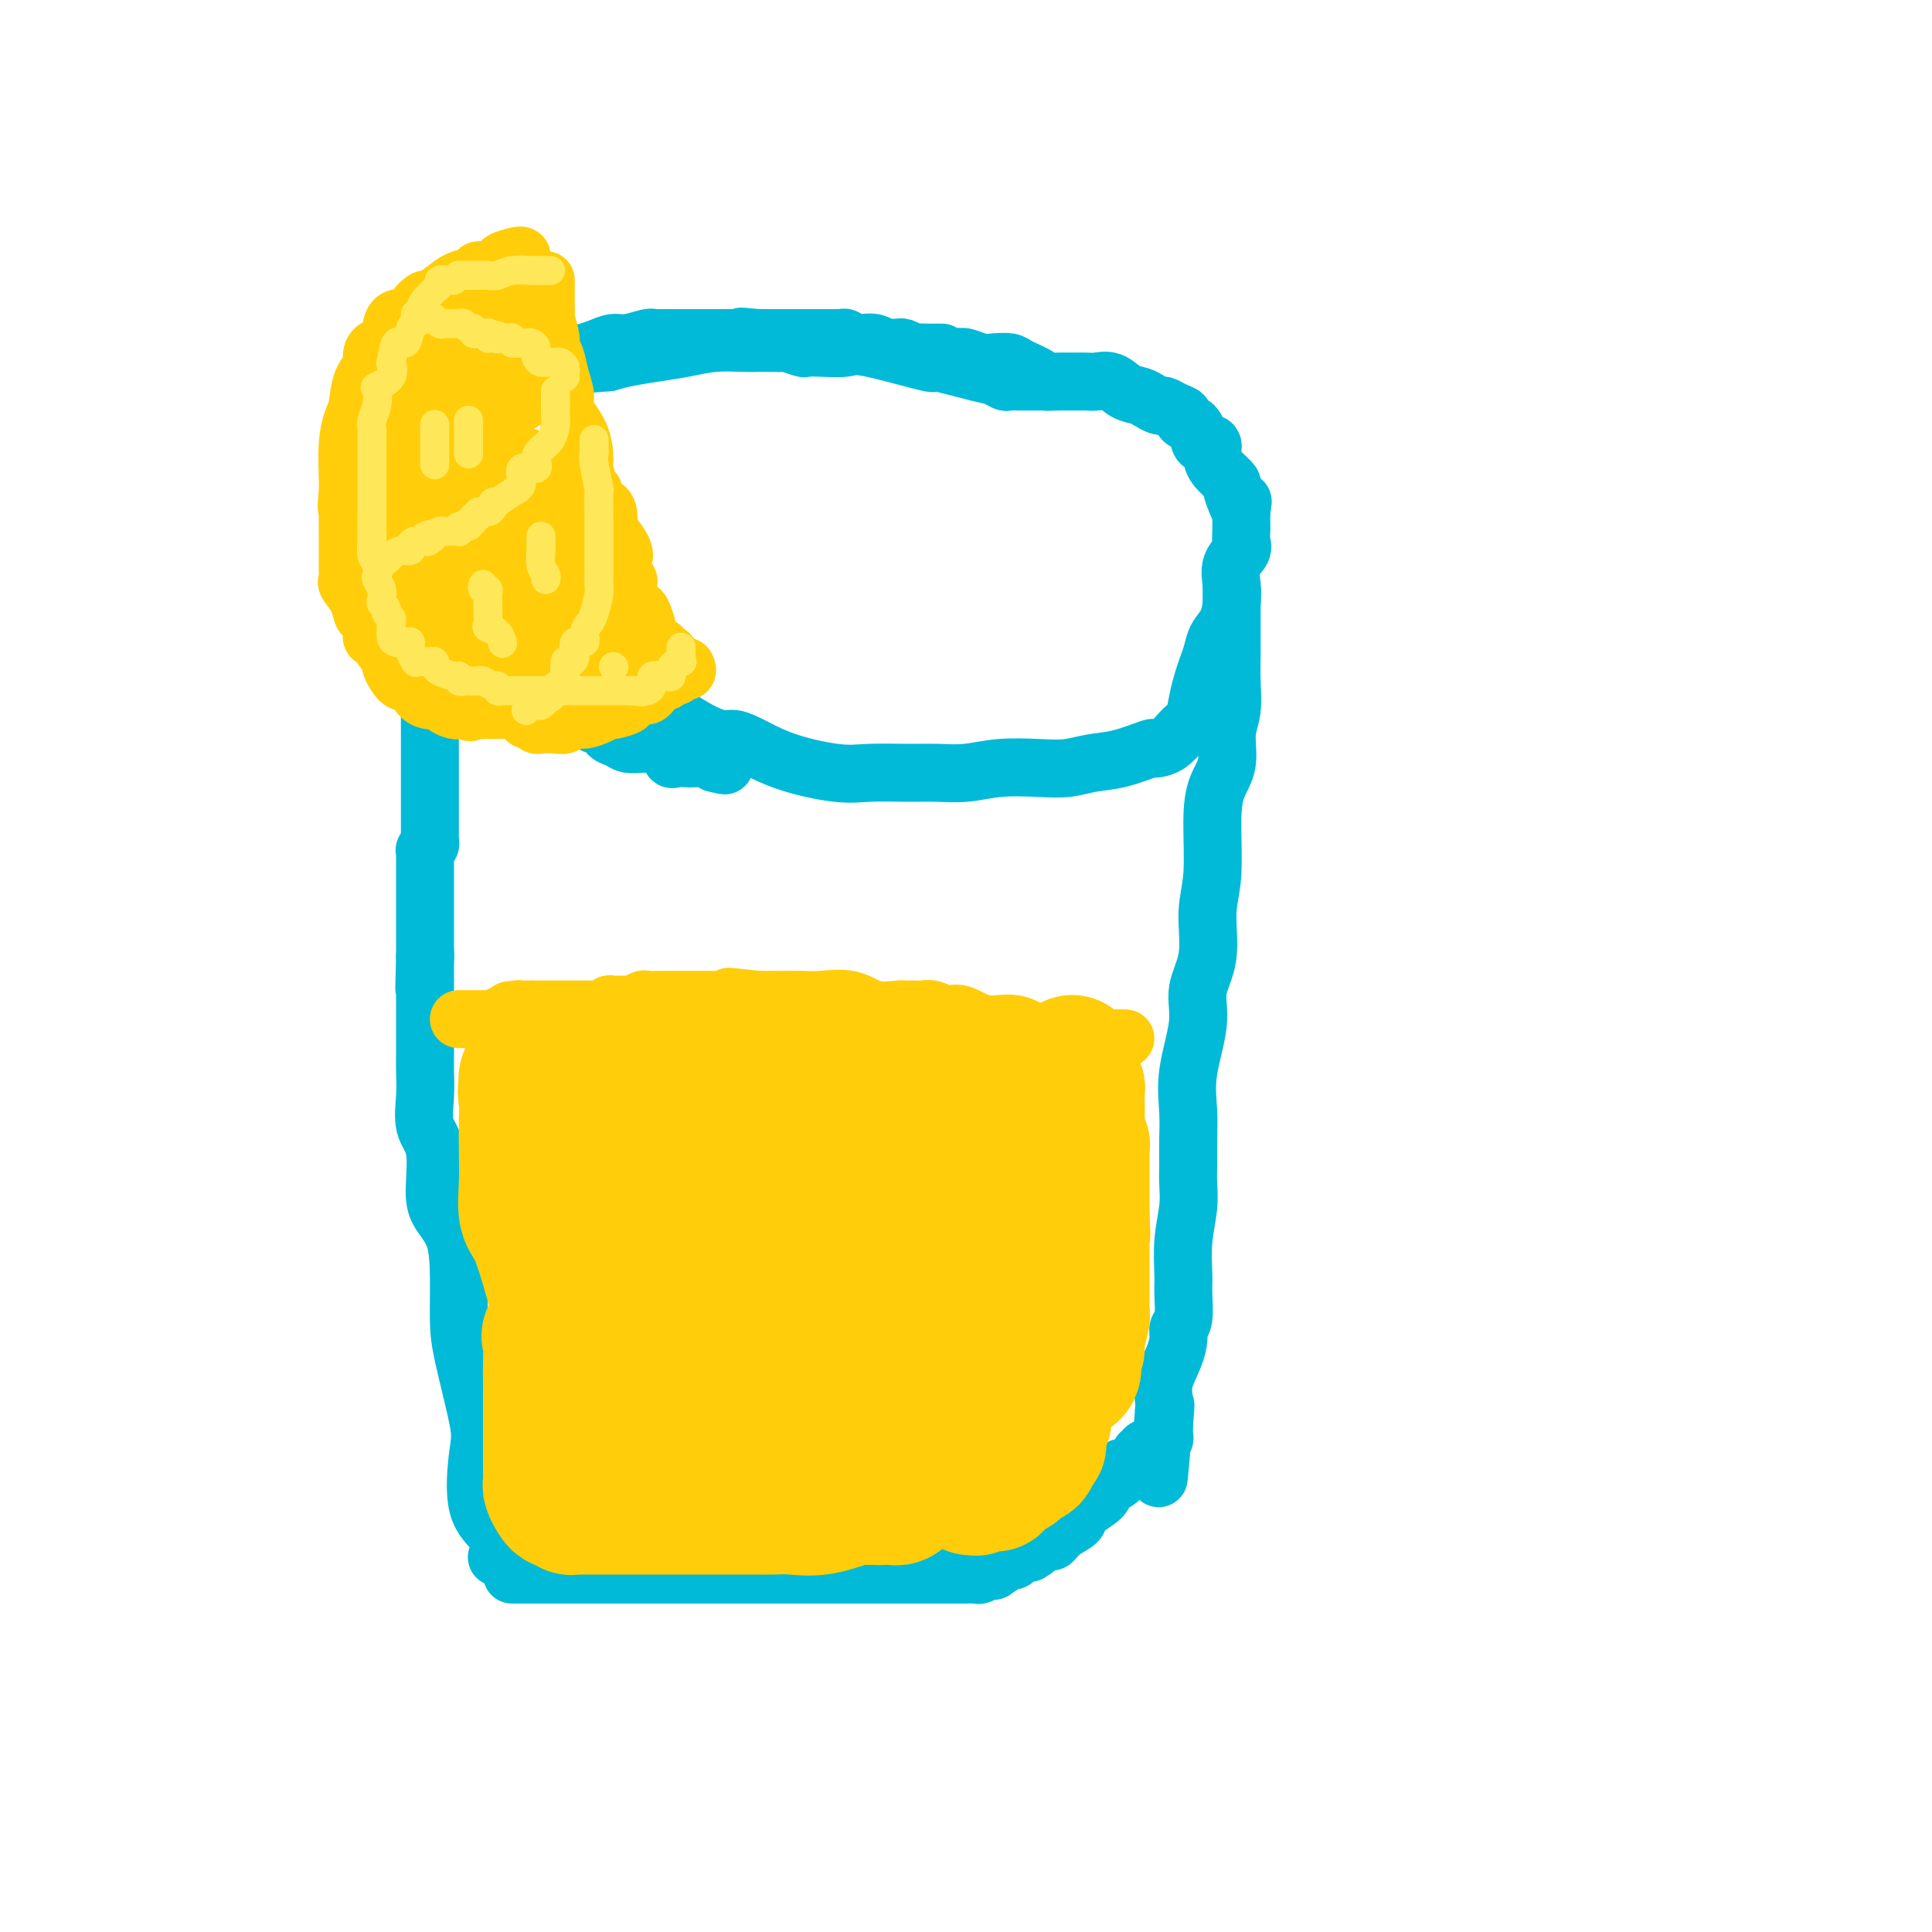 <svg viewBox='0 0 400 400' version='1.1' xmlns='http://www.w3.org/2000/svg' xmlns:xlink='http://www.w3.org/1999/xlink'><g fill='none' stroke='#00BAD8' stroke-width='12' stroke-linecap='round' stroke-linejoin='round'><path d='M215,79c-0.341,0.000 -0.682,0.000 -1,0c-0.318,-0.000 -0.614,-0.000 -1,0c-0.386,0.000 -0.862,0.001 -1,0c-0.138,-0.001 0.062,-0.004 0,0c-0.062,0.004 -0.388,0.014 -1,0c-0.612,-0.014 -1.512,-0.050 -2,0c-0.488,0.050 -0.565,0.188 -1,0c-0.435,-0.188 -1.230,-0.703 -2,-1c-0.770,-0.297 -1.516,-0.377 -4,-1c-2.484,-0.623 -6.706,-1.789 -8,-2c-1.294,-0.211 0.340,0.532 -2,0c-2.340,-0.532 -8.652,-2.338 -12,-3c-3.348,-0.662 -3.731,-0.181 -5,0c-1.269,0.181 -3.425,0.063 -5,0c-1.575,-0.063 -2.571,-0.069 -3,0c-0.429,0.069 -0.293,0.215 -1,0c-0.707,-0.215 -2.259,-0.789 -3,-1c-0.741,-0.211 -0.672,-0.057 -1,0c-0.328,0.057 -1.055,0.018 -2,0c-0.945,-0.018 -2.109,-0.016 -3,0c-0.891,0.016 -1.508,0.046 -3,0c-1.492,-0.046 -3.858,-0.167 -6,0c-2.142,0.167 -4.059,0.622 -6,1c-1.941,0.378 -3.907,0.679 -6,1c-2.093,0.321 -4.312,0.663 -6,1c-1.688,0.337 -2.844,0.668 -4,1'/><path d='M126,75c-6.613,0.614 -4.645,0.148 -4,0c0.645,-0.148 -0.034,0.021 -1,0c-0.966,-0.021 -2.220,-0.233 -3,0c-0.780,0.233 -1.085,0.910 -1,1c0.085,0.090 0.561,-0.408 0,0c-0.561,0.408 -2.161,1.723 -3,2c-0.839,0.277 -0.919,-0.483 -2,0c-1.081,0.483 -3.163,2.209 -4,3c-0.837,0.791 -0.427,0.647 -1,1c-0.573,0.353 -2.127,1.202 -3,2c-0.873,0.798 -1.063,1.544 -1,2c0.063,0.456 0.381,0.622 0,1c-0.381,0.378 -1.460,0.969 -2,2c-0.540,1.031 -0.541,2.503 -1,4c-0.459,1.497 -1.377,3.019 -2,4c-0.623,0.981 -0.952,1.420 -1,2c-0.048,0.580 0.186,1.299 0,2c-0.186,0.701 -0.793,1.384 -1,2c-0.207,0.616 -0.014,1.166 0,2c0.014,0.834 -0.149,1.952 0,3c0.149,1.048 0.611,2.026 1,3c0.389,0.974 0.706,1.942 1,3c0.294,1.058 0.564,2.204 1,3c0.436,0.796 1.038,1.241 2,2c0.962,0.759 2.283,1.831 4,3c1.717,1.169 3.831,2.434 5,3c1.169,0.566 1.393,0.433 3,2c1.607,1.567 4.596,4.832 7,7c2.404,2.168 4.224,3.237 7,5c2.776,1.763 6.507,4.218 9,6c2.493,1.782 3.746,2.891 5,4'/><path d='M141,149c8.306,5.353 9.070,3.736 11,4c1.930,0.264 5.025,2.410 9,4c3.975,1.590 8.830,2.623 12,3c3.170,0.377 4.655,0.097 7,0c2.345,-0.097 5.550,-0.012 8,0c2.450,0.012 4.146,-0.048 6,0c1.854,0.048 3.866,0.206 6,0c2.134,-0.206 4.388,-0.775 7,-1c2.612,-0.225 5.580,-0.106 8,0c2.420,0.106 4.292,0.201 6,0c1.708,-0.201 3.251,-0.696 5,-1c1.749,-0.304 3.704,-0.417 6,-1c2.296,-0.583 4.934,-1.635 6,-2c1.066,-0.365 0.562,-0.043 1,0c0.438,0.043 1.819,-0.194 3,-1c1.181,-0.806 2.162,-2.183 3,-3c0.838,-0.817 1.534,-1.075 2,-2c0.466,-0.925 0.701,-2.516 1,-4c0.299,-1.484 0.661,-2.861 1,-4c0.339,-1.139 0.655,-2.040 1,-3c0.345,-0.960 0.720,-1.978 1,-3c0.280,-1.022 0.465,-2.048 1,-3c0.535,-0.952 1.419,-1.830 2,-3c0.581,-1.170 0.860,-2.631 1,-4c0.140,-1.369 0.143,-2.646 0,-4c-0.143,-1.354 -0.431,-2.785 0,-4c0.431,-1.215 1.579,-2.212 2,-3c0.421,-0.788 0.113,-1.366 0,-2c-0.113,-0.634 -0.030,-1.325 0,-2c0.030,-0.675 0.009,-1.336 0,-2c-0.009,-0.664 -0.004,-1.332 0,-2'/><path d='M257,106c0.507,-3.770 0.274,-1.695 0,-1c-0.274,0.695 -0.589,0.010 -1,-1c-0.411,-1.010 -0.917,-2.345 -1,-3c-0.083,-0.655 0.258,-0.629 0,-1c-0.258,-0.371 -1.116,-1.138 -2,-2c-0.884,-0.862 -1.794,-1.817 -2,-3c-0.206,-1.183 0.291,-2.593 0,-3c-0.291,-0.407 -1.369,0.189 -2,0c-0.631,-0.189 -0.816,-1.164 -1,-2c-0.184,-0.836 -0.368,-1.535 -1,-2c-0.632,-0.465 -1.713,-0.698 -2,-1c-0.287,-0.302 0.218,-0.672 0,-1c-0.218,-0.328 -1.160,-0.613 -2,-1c-0.840,-0.387 -1.579,-0.876 -2,-1c-0.421,-0.124 -0.524,0.117 -1,0c-0.476,-0.117 -1.325,-0.592 -2,-1c-0.675,-0.408 -1.177,-0.750 -2,-1c-0.823,-0.250 -1.967,-0.407 -3,-1c-1.033,-0.593 -1.956,-1.623 -3,-2c-1.044,-0.377 -2.210,-0.100 -3,0c-0.790,0.100 -1.203,0.025 -2,0c-0.797,-0.025 -1.979,0.001 -3,0c-1.021,-0.001 -1.883,-0.028 -3,0c-1.117,0.028 -2.490,0.112 -3,0c-0.510,-0.112 -0.156,-0.421 -1,-1c-0.844,-0.579 -2.887,-1.427 -4,-2c-1.113,-0.573 -1.295,-0.872 -2,-1c-0.705,-0.128 -1.931,-0.086 -3,0c-1.069,0.086 -1.980,0.215 -3,0c-1.020,-0.215 -2.149,-0.776 -3,-1c-0.851,-0.224 -1.426,-0.112 -2,0'/><path d='M198,74c-5.517,-1.000 -3.308,-0.999 -3,-1c0.308,-0.001 -1.283,-0.004 -2,0c-0.717,0.004 -0.560,0.015 -1,0c-0.440,-0.015 -1.479,-0.057 -2,0c-0.521,0.057 -0.526,0.211 -1,0c-0.474,-0.211 -1.418,-0.788 -2,-1c-0.582,-0.212 -0.802,-0.061 -1,0c-0.198,0.061 -0.372,0.030 -1,0c-0.628,-0.030 -1.708,-0.061 -2,0c-0.292,0.061 0.203,0.212 0,0c-0.203,-0.212 -1.106,-0.788 -2,-1c-0.894,-0.212 -1.780,-0.061 -2,0c-0.220,0.061 0.225,0.030 0,0c-0.225,-0.030 -1.122,-0.061 -2,0c-0.878,0.061 -1.737,0.212 -2,0c-0.263,-0.212 0.071,-0.789 0,-1c-0.071,-0.211 -0.547,-0.057 -1,0c-0.453,0.057 -0.882,0.015 -1,0c-0.118,-0.015 0.074,-0.004 0,0c-0.074,0.004 -0.414,0.001 -1,0c-0.586,-0.001 -1.417,-0.000 -2,0c-0.583,0.000 -0.919,0.000 -2,0c-1.081,-0.000 -2.906,-0.000 -4,0c-1.094,0.000 -1.458,0.000 -2,0c-0.542,-0.000 -1.261,-0.000 -2,0c-0.739,0.000 -1.497,0.000 -2,0c-0.503,-0.000 -0.752,-0.000 -1,0'/><path d='M157,70c-6.474,-0.619 -2.158,-0.166 -1,0c1.158,0.166 -0.842,0.044 -2,0c-1.158,-0.044 -1.474,-0.012 -2,0c-0.526,0.012 -1.262,0.003 -2,0c-0.738,-0.003 -1.476,-0.001 -2,0c-0.524,0.001 -0.832,0.000 -1,0c-0.168,-0.000 -0.197,-0.000 -1,0c-0.803,0.000 -2.381,0.000 -3,0c-0.619,-0.000 -0.279,0.000 -1,0c-0.721,-0.000 -2.502,-0.000 -3,0c-0.498,0.000 0.287,0.000 0,0c-0.287,-0.000 -1.647,-0.001 -2,0c-0.353,0.001 0.299,0.004 0,0c-0.299,-0.004 -1.550,-0.016 -2,0c-0.450,0.016 -0.101,0.060 0,0c0.101,-0.060 -0.048,-0.222 -1,0c-0.952,0.222 -2.709,0.829 -4,1c-1.291,0.171 -2.118,-0.094 -3,0c-0.882,0.094 -1.819,0.547 -3,1c-1.181,0.453 -2.607,0.905 -3,1c-0.393,0.095 0.246,-0.167 0,0c-0.246,0.167 -1.376,0.762 -2,1c-0.624,0.238 -0.743,0.117 -1,0c-0.257,-0.117 -0.653,-0.231 -1,0c-0.347,0.231 -0.644,0.805 -1,1c-0.356,0.195 -0.770,0.009 -1,0c-0.230,-0.009 -0.274,0.158 -1,1c-0.726,0.842 -2.133,2.360 -3,3c-0.867,0.640 -1.195,0.403 -2,1c-0.805,0.597 -2.087,2.028 -3,3c-0.913,0.972 -1.456,1.486 -2,2'/><path d='M104,85c-2.107,1.483 -1.873,0.189 -2,0c-0.127,-0.189 -0.615,0.725 -1,1c-0.385,0.275 -0.668,-0.090 -1,0c-0.332,0.090 -0.715,0.636 -1,1c-0.285,0.364 -0.473,0.545 -1,1c-0.527,0.455 -1.392,1.185 -2,2c-0.608,0.815 -0.958,1.714 -1,2c-0.042,0.286 0.223,-0.042 0,0c-0.223,0.042 -0.933,0.453 -2,1c-1.067,0.547 -2.492,1.228 -3,2c-0.508,0.772 -0.098,1.634 0,2c0.098,0.366 -0.117,0.236 -1,1c-0.883,0.764 -2.433,2.420 -3,3c-0.567,0.580 -0.152,0.083 0,0c0.152,-0.083 0.041,0.249 0,1c-0.041,0.751 -0.011,1.920 0,3c0.011,1.080 0.003,2.071 0,3c-0.003,0.929 -0.001,1.796 0,2c0.001,0.204 0.000,-0.254 0,0c-0.000,0.254 -0.001,1.219 0,2c0.001,0.781 0.003,1.379 0,2c-0.003,0.621 -0.013,1.264 0,2c0.013,0.736 0.048,1.564 0,2c-0.048,0.436 -0.180,0.479 0,1c0.180,0.521 0.671,1.519 1,2c0.329,0.481 0.495,0.443 1,1c0.505,0.557 1.348,1.707 2,2c0.652,0.293 1.113,-0.272 1,0c-0.113,0.272 -0.800,1.381 0,2c0.800,0.619 3.086,0.748 4,1c0.914,0.252 0.457,0.626 0,1'/><path d='M95,128c2.203,1.769 3.209,1.690 4,2c0.791,0.310 1.365,1.008 2,2c0.635,0.992 1.332,2.280 2,3c0.668,0.720 1.309,0.874 2,1c0.691,0.126 1.433,0.224 2,1c0.567,0.776 0.959,2.231 1,3c0.041,0.769 -0.271,0.851 0,1c0.271,0.149 1.123,0.365 2,1c0.877,0.635 1.778,1.689 2,2c0.222,0.311 -0.236,-0.120 0,0c0.236,0.120 1.165,0.791 2,1c0.835,0.209 1.575,-0.046 2,0c0.425,0.046 0.533,0.391 1,1c0.467,0.609 1.291,1.482 2,2c0.709,0.518 1.302,0.682 2,1c0.698,0.318 1.500,0.792 2,1c0.500,0.208 0.699,0.151 1,0c0.301,-0.151 0.703,-0.394 1,0c0.297,0.394 0.488,1.426 1,2c0.512,0.574 1.344,0.689 2,1c0.656,0.311 1.136,0.817 2,1c0.864,0.183 2.112,0.042 3,0c0.888,-0.042 1.417,0.013 2,0c0.583,-0.013 1.220,-0.095 2,0c0.780,0.095 1.702,0.365 2,1c0.298,0.635 -0.029,1.633 0,2c0.029,0.367 0.414,0.101 1,0c0.586,-0.101 1.374,-0.037 2,0c0.626,0.037 1.092,0.049 2,0c0.908,-0.049 2.260,-0.157 3,0c0.740,0.157 0.870,0.578 1,1'/><path d='M148,158c3.571,0.929 1.500,0.250 1,0c-0.500,-0.250 0.571,-0.071 1,0c0.429,0.071 0.214,0.036 0,0'/><path d='M90,118c0.000,0.214 0.000,0.428 0,1c-0.000,0.572 -0.000,1.503 0,2c0.000,0.497 0.001,0.562 0,1c-0.001,0.438 -0.004,1.251 0,2c0.004,0.749 0.015,1.436 0,3c-0.015,1.564 -0.057,4.007 0,5c0.057,0.993 0.211,0.538 0,1c-0.211,0.462 -0.789,1.841 -1,3c-0.211,1.159 -0.057,2.098 0,3c0.057,0.902 0.015,1.765 0,3c-0.015,1.235 -0.004,2.840 0,4c0.004,1.160 0.001,1.875 0,3c-0.001,1.125 -0.000,2.660 0,4c0.000,1.340 0.000,2.484 0,4c-0.000,1.516 -0.000,3.404 0,5c0.000,1.596 0.001,2.900 0,5c-0.001,2.100 -0.004,4.998 0,6c0.004,1.002 0.015,0.110 0,0c-0.015,-0.110 -0.057,0.563 0,1c0.057,0.437 0.211,0.639 0,1c-0.211,0.361 -0.789,0.883 -1,1c-0.211,0.117 -0.057,-0.170 0,0c0.057,0.170 0.015,0.796 0,1c-0.015,0.204 -0.004,-0.016 0,1c0.004,1.016 0.001,3.267 0,5c-0.001,1.733 -0.000,2.949 0,4c0.000,1.051 0.000,1.936 0,3c-0.000,1.064 -0.000,2.306 0,3c0.000,0.694 0.000,0.841 0,1c-0.000,0.159 -0.000,0.331 0,1c0.000,0.669 0.000,1.834 0,3'/><path d='M88,198c-0.309,12.572 -0.083,4.001 0,1c0.083,-3.001 0.022,-0.434 0,1c-0.022,1.434 -0.006,1.735 0,2c0.006,0.265 0.002,0.495 0,1c-0.002,0.505 -0.000,1.284 0,2c0.000,0.716 0.000,1.369 0,2c-0.000,0.631 0.000,1.242 0,2c-0.000,0.758 -0.000,1.665 0,2c0.000,0.335 0.001,0.100 0,1c-0.001,0.900 -0.002,2.936 0,4c0.002,1.064 0.008,1.155 0,2c-0.008,0.845 -0.031,2.445 0,4c0.031,1.555 0.114,3.066 0,5c-0.114,1.934 -0.427,4.293 0,6c0.427,1.707 1.593,2.763 2,5c0.407,2.237 0.056,5.654 0,8c-0.056,2.346 0.182,3.620 1,5c0.818,1.380 2.216,2.866 3,5c0.784,2.134 0.953,4.917 1,8c0.047,3.083 -0.030,6.467 0,9c0.030,2.533 0.167,4.217 1,8c0.833,3.783 2.363,9.666 3,13c0.637,3.334 0.381,4.120 0,7c-0.381,2.880 -0.886,7.854 0,11c0.886,3.146 3.161,4.462 4,6c0.839,1.538 0.240,3.296 0,4c-0.240,0.704 -0.120,0.352 0,0'/><path d='M255,122c-0.000,1.887 -0.000,3.773 0,5c0.000,1.227 0.001,1.794 0,3c-0.001,1.206 -0.005,3.051 0,4c0.005,0.949 0.017,1.001 0,2c-0.017,0.999 -0.064,2.944 0,5c0.064,2.056 0.237,4.224 0,6c-0.237,1.776 -0.885,3.159 -1,5c-0.115,1.841 0.305,4.141 0,6c-0.305,1.859 -1.333,3.279 -2,5c-0.667,1.721 -0.971,3.743 -1,7c-0.029,3.257 0.219,7.749 0,11c-0.219,3.251 -0.903,5.263 -1,8c-0.097,2.737 0.395,6.201 0,9c-0.395,2.799 -1.675,4.933 -2,7c-0.325,2.067 0.305,4.069 0,7c-0.305,2.931 -1.546,6.793 -2,10c-0.454,3.207 -0.121,5.759 0,8c0.121,2.241 0.029,4.172 0,6c-0.029,1.828 0.007,3.553 0,5c-0.007,1.447 -0.055,2.615 0,4c0.055,1.385 0.212,2.987 0,5c-0.212,2.013 -0.793,4.437 -1,7c-0.207,2.563 -0.041,5.266 0,7c0.041,1.734 -0.043,2.500 0,4c0.043,1.500 0.214,3.734 0,5c-0.214,1.266 -0.814,1.564 -1,2c-0.186,0.436 0.041,1.009 0,2c-0.041,0.991 -0.351,2.400 -1,4c-0.649,1.600 -1.636,3.392 -2,5c-0.364,1.608 -0.104,3.031 0,4c0.104,0.969 0.052,1.485 0,2'/><path d='M241,292c-2.166,26.688 -0.581,8.408 0,2c0.581,-6.408 0.157,-0.942 0,1c-0.157,1.942 -0.046,0.362 0,0c0.046,-0.362 0.027,0.496 0,1c-0.027,0.504 -0.064,0.656 0,1c0.064,0.344 0.228,0.880 0,1c-0.228,0.120 -0.848,-0.178 -1,0c-0.152,0.178 0.166,0.831 0,1c-0.166,0.169 -0.814,-0.147 -1,0c-0.186,0.147 0.090,0.755 0,1c-0.090,0.245 -0.545,0.126 -1,0c-0.455,-0.126 -0.911,-0.259 -1,0c-0.089,0.259 0.188,0.910 0,1c-0.188,0.090 -0.843,-0.382 -1,0c-0.157,0.382 0.183,1.620 0,2c-0.183,0.380 -0.891,-0.096 -1,0c-0.109,0.096 0.380,0.764 0,1c-0.380,0.236 -1.630,0.041 -2,0c-0.370,-0.041 0.139,0.071 0,0c-0.139,-0.071 -0.928,-0.325 -1,0c-0.072,0.325 0.572,1.228 0,2c-0.572,0.772 -2.359,1.414 -3,2c-0.641,0.586 -0.137,1.117 -1,2c-0.863,0.883 -3.095,2.118 -4,3c-0.905,0.882 -0.485,1.413 -1,2c-0.515,0.587 -1.967,1.232 -3,2c-1.033,0.768 -1.648,1.659 -2,2c-0.352,0.341 -0.441,0.130 -1,0c-0.559,-0.130 -1.588,-0.180 -2,0c-0.412,0.180 -0.206,0.590 0,1'/><path d='M215,320c-3.974,3.344 -0.910,0.704 0,0c0.910,-0.704 -0.334,0.530 -1,1c-0.666,0.470 -0.753,0.178 -1,0c-0.247,-0.178 -0.653,-0.240 -1,0c-0.347,0.240 -0.633,0.783 -1,1c-0.367,0.217 -0.813,0.109 -1,0c-0.187,-0.109 -0.114,-0.218 0,0c0.114,0.218 0.269,0.763 0,1c-0.269,0.237 -0.964,0.168 -1,0c-0.036,-0.168 0.586,-0.433 0,0c-0.586,0.433 -2.380,1.566 -3,2c-0.620,0.434 -0.066,0.169 0,0c0.066,-0.169 -0.356,-0.241 -1,0c-0.644,0.241 -1.508,0.797 -2,1c-0.492,0.203 -0.610,0.054 -1,0c-0.390,-0.054 -1.052,-0.015 -2,0c-0.948,0.015 -2.180,0.004 -3,0c-0.820,-0.004 -1.226,-0.001 -2,0c-0.774,0.001 -1.915,0.000 -3,0c-1.085,-0.000 -2.115,-0.000 -3,0c-0.885,0.000 -1.625,0.000 -2,0c-0.375,-0.000 -0.385,-0.000 -1,0c-0.615,0.000 -1.836,0.000 -3,0c-1.164,-0.000 -2.272,-0.000 -3,0c-0.728,0.000 -1.077,0.000 -1,0c0.077,-0.000 0.581,-0.000 0,0c-0.581,0.000 -2.247,0.000 -3,0c-0.753,-0.000 -0.594,-0.000 -1,0c-0.406,0.000 -1.379,0.000 -3,0c-1.621,-0.000 -3.892,-0.000 -5,0c-1.108,0.000 -1.054,0.000 -1,0'/><path d='M166,326c-6.253,0.000 -3.384,0.000 -3,0c0.384,0.000 -1.717,0.000 -3,0c-1.283,0.000 -1.748,0.000 -3,0c-1.252,0.000 -3.290,0.000 -4,0c-0.710,0.000 -0.093,0.000 -1,0c-0.907,0.000 -3.338,0.000 -5,0c-1.662,0.000 -2.556,0.000 -4,0c-1.444,0.000 -3.438,0.000 -5,0c-1.562,0.000 -2.692,0.000 -4,0c-1.308,0.000 -2.792,0.000 -4,0c-1.208,-0.000 -2.138,0.000 -3,0c-0.862,0.000 -1.654,0.000 -2,0c-0.346,0.000 -0.246,-0.000 -1,0c-0.754,0.000 -2.363,0.000 -3,0c-0.637,0.000 -0.302,0.000 0,0c0.302,0.000 0.572,0.000 0,0c-0.572,0.000 -1.984,0.000 -3,0c-1.016,0.000 -1.636,0.000 -2,0c-0.364,0.000 -0.473,0.000 -1,0c-0.527,0.000 -1.473,0.000 -2,0c-0.527,0.000 -0.635,0.000 -1,0c-0.365,0.000 -0.987,0.000 -1,0c-0.013,0.000 0.582,0.000 0,0c-0.582,0.000 -2.342,0.000 -3,0c-0.658,0.000 -0.215,0.000 0,0c0.215,0.000 0.202,0.000 0,0c-0.202,0.000 -0.593,0.000 -1,0c-0.407,0.000 -0.831,0.000 -1,0c-0.169,0.000 -0.085,0.000 0,0'/></g>
<g fill='none' stroke='#FFCD0A' stroke-width='12' stroke-linecap='round' stroke-linejoin='round'><path d='M232,215c-0.101,0.001 -0.202,0.001 0,0c0.202,-0.001 0.706,-0.004 0,0c-0.706,0.004 -2.622,0.015 -4,0c-1.378,-0.015 -2.219,-0.056 -3,0c-0.781,0.056 -1.503,0.211 -2,0c-0.497,-0.211 -0.768,-0.786 -1,-1c-0.232,-0.214 -0.426,-0.065 -1,0c-0.574,0.065 -1.527,0.048 -2,0c-0.473,-0.048 -0.465,-0.126 -1,0c-0.535,0.126 -1.612,0.455 -3,0c-1.388,-0.455 -3.085,-1.695 -5,-2c-1.915,-0.305 -4.046,0.325 -6,0c-1.954,-0.325 -3.730,-1.604 -5,-2c-1.270,-0.396 -2.032,0.090 -3,0c-0.968,-0.090 -2.140,-0.757 -3,-1c-0.860,-0.243 -1.409,-0.063 -2,0c-0.591,0.063 -1.226,0.009 -2,0c-0.774,-0.009 -1.688,0.026 -2,0c-0.312,-0.026 -0.023,-0.112 -1,0c-0.977,0.112 -3.220,0.422 -5,0c-1.780,-0.422 -3.097,-1.577 -5,-2c-1.903,-0.423 -4.391,-0.113 -6,0c-1.609,0.113 -2.338,0.030 -4,0c-1.662,-0.030 -4.255,-0.008 -6,0c-1.745,0.008 -2.641,0.002 -3,0c-0.359,-0.002 -0.179,-0.001 0,0'/><path d='M157,207c-11.666,-1.238 -3.330,-0.332 -1,0c2.330,0.332 -1.346,0.089 -3,0c-1.654,-0.089 -1.286,-0.024 -1,0c0.286,0.024 0.490,0.006 0,0c-0.490,-0.006 -1.674,-0.002 -2,0c-0.326,0.002 0.206,0.000 0,0c-0.206,-0.000 -1.150,-0.000 -2,0c-0.850,0.000 -1.608,0.000 -2,0c-0.392,-0.000 -0.420,-0.000 -1,0c-0.580,0.000 -1.713,0.000 -2,0c-0.287,-0.000 0.272,-0.000 0,0c-0.272,0.000 -1.376,0.000 -2,0c-0.624,-0.000 -0.768,-0.001 -1,0c-0.232,0.001 -0.553,0.004 -1,0c-0.447,-0.004 -1.021,-0.015 -2,0c-0.979,0.015 -2.364,0.057 -3,0c-0.636,-0.057 -0.523,-0.212 -1,0c-0.477,0.212 -1.545,0.793 -2,1c-0.455,0.207 -0.297,0.041 -1,0c-0.703,-0.041 -2.266,0.041 -3,0c-0.734,-0.041 -0.638,-0.207 -1,0c-0.362,0.207 -1.180,0.788 -2,1c-0.820,0.212 -1.640,0.057 -2,0c-0.360,-0.057 -0.258,-0.015 -1,0c-0.742,0.015 -2.328,0.004 -3,0c-0.672,-0.004 -0.432,-0.001 -1,0c-0.568,0.001 -1.945,0.000 -3,0c-1.055,-0.000 -1.788,-0.000 -2,0c-0.212,0.000 0.097,0.000 0,0c-0.097,-0.000 -0.599,-0.000 -1,0c-0.401,0.000 -0.700,0.000 -1,0'/><path d='M110,209c-7.737,0.305 -3.579,0.068 -2,0c1.579,-0.068 0.578,0.033 0,0c-0.578,-0.033 -0.733,-0.201 -1,0c-0.267,0.201 -0.645,0.772 -1,1c-0.355,0.228 -0.686,0.114 -1,0c-0.314,-0.114 -0.610,-0.227 -1,0c-0.390,0.227 -0.873,0.793 -1,1c-0.127,0.207 0.102,0.056 0,0c-0.102,-0.056 -0.534,-0.015 -1,0c-0.466,0.015 -0.966,0.004 -1,0c-0.034,-0.004 0.398,-0.001 0,0c-0.398,0.001 -1.626,0.000 -2,0c-0.374,-0.000 0.107,-0.000 0,0c-0.107,0.000 -0.803,0.000 -1,0c-0.197,-0.000 0.105,-0.000 0,0c-0.105,0.000 -0.617,0.000 -1,0c-0.383,-0.000 -0.639,-0.000 -1,0c-0.361,0.000 -0.828,0.000 -1,0c-0.172,-0.000 -0.049,-0.000 0,0c0.049,0.000 0.025,0.000 0,0'/><path d='M228,215c-0.061,0.000 -0.121,0.000 0,0c0.121,0.000 0.424,-0.000 1,0c0.576,0.000 1.426,0.000 2,0c0.574,-0.000 0.872,0.000 1,0c0.128,0.000 0.086,0.000 0,0c-0.086,0.000 -0.215,0.000 0,0c0.215,-0.000 0.776,0.000 1,0c0.224,0.000 0.112,0.000 0,0'/></g>
<g fill='none' stroke='#FFCD0A' stroke-width='28' stroke-linecap='round' stroke-linejoin='round'><path d='M223,229c0.000,0.131 0.000,0.262 0,1c-0.000,0.738 -0.000,2.084 0,3c0.000,0.916 0.000,1.403 0,2c-0.000,0.597 -0.000,1.304 0,2c0.000,0.696 0.001,1.379 0,3c-0.001,1.621 -0.004,4.179 0,6c0.004,1.821 0.015,2.905 0,5c-0.015,2.095 -0.057,5.199 0,7c0.057,1.801 0.211,2.298 0,4c-0.211,1.702 -0.789,4.611 -1,6c-0.211,1.389 -0.056,1.260 0,2c0.056,0.740 0.014,2.350 0,3c-0.014,0.650 -0.001,0.338 0,1c0.001,0.662 -0.011,2.296 0,3c0.011,0.704 0.045,0.479 0,1c-0.045,0.521 -0.170,1.790 0,3c0.170,1.210 0.634,2.362 0,3c-0.634,0.638 -2.366,0.761 -3,1c-0.634,0.239 -0.170,0.596 0,1c0.170,0.404 0.046,0.857 0,0c-0.046,-0.857 -0.012,-3.025 0,-4c0.012,-0.975 0.003,-0.756 0,-2c-0.003,-1.244 -0.001,-3.950 0,-7c0.001,-3.050 0.000,-6.443 0,-9c-0.000,-2.557 -0.000,-4.279 0,-6'/><path d='M219,258c-0.030,-5.269 -0.105,-4.940 0,-5c0.105,-0.060 0.391,-0.508 0,-2c-0.391,-1.492 -1.459,-4.027 -2,-5c-0.541,-0.973 -0.554,-0.383 -1,-2c-0.446,-1.617 -1.324,-5.442 -2,-7c-0.676,-1.558 -1.149,-0.849 -2,-2c-0.851,-1.151 -2.081,-4.162 -3,-6c-0.919,-1.838 -1.527,-2.504 -2,-3c-0.473,-0.496 -0.809,-0.821 -1,-1c-0.191,-0.179 -0.236,-0.212 0,0c0.236,0.212 0.754,0.667 0,2c-0.754,1.333 -2.780,3.542 -4,5c-1.220,1.458 -1.634,2.166 -3,5c-1.366,2.834 -3.684,7.796 -5,12c-1.316,4.204 -1.632,7.652 -2,10c-0.368,2.348 -0.789,3.596 -1,5c-0.211,1.404 -0.211,2.964 0,4c0.211,1.036 0.634,1.548 1,2c0.366,0.452 0.675,0.845 1,1c0.325,0.155 0.665,0.072 1,0c0.335,-0.072 0.664,-0.132 1,0c0.336,0.132 0.678,0.455 1,0c0.322,-0.455 0.622,-1.689 1,-4c0.378,-2.311 0.833,-5.698 1,-10c0.167,-4.302 0.045,-9.520 0,-14c-0.045,-4.480 -0.012,-8.221 0,-11c0.012,-2.779 0.003,-4.594 0,-6c-0.003,-1.406 -0.001,-2.402 0,-3c0.001,-0.598 0.000,-0.799 0,-1'/><path d='M198,222c0.293,-7.176 0.026,-0.617 -2,5c-2.026,5.617 -5.812,10.293 -8,15c-2.188,4.707 -2.779,9.447 -3,13c-0.221,3.553 -0.073,5.920 0,9c0.073,3.080 0.071,6.873 0,10c-0.071,3.127 -0.211,5.588 0,7c0.211,1.412 0.775,1.777 1,2c0.225,0.223 0.113,0.306 0,0c-0.113,-0.306 -0.226,-1.000 0,-1c0.226,-0.000 0.793,0.693 1,0c0.207,-0.693 0.056,-2.771 0,-6c-0.056,-3.229 -0.015,-7.608 0,-12c0.015,-4.392 0.005,-8.796 0,-12c-0.005,-3.204 -0.004,-5.209 0,-8c0.004,-2.791 0.012,-6.368 0,-9c-0.012,-2.632 -0.045,-4.317 0,-5c0.045,-0.683 0.166,-0.363 0,-1c-0.166,-0.637 -0.619,-2.231 -1,-3c-0.381,-0.769 -0.689,-0.712 -1,-1c-0.311,-0.288 -0.626,-0.922 -1,-1c-0.374,-0.078 -0.808,0.399 -1,0c-0.192,-0.399 -0.143,-1.675 0,-2c0.143,-0.325 0.378,0.303 0,0c-0.378,-0.303 -1.369,-1.535 -2,-2c-0.631,-0.465 -0.901,-0.164 -1,0c-0.099,0.164 -0.028,0.190 0,0c0.028,-0.190 0.014,-0.595 0,-1'/><path d='M180,219c-1.307,-1.703 -1.076,-0.459 -1,0c0.076,0.459 -0.003,0.133 0,0c0.003,-0.133 0.088,-0.073 0,0c-0.088,0.073 -0.349,0.158 -1,0c-0.651,-0.158 -1.691,-0.560 -2,0c-0.309,0.560 0.113,2.083 -1,3c-1.113,0.917 -3.760,1.226 -5,3c-1.240,1.774 -1.074,5.011 -2,7c-0.926,1.989 -2.946,2.731 -4,4c-1.054,1.269 -1.144,3.065 -2,6c-0.856,2.935 -2.477,7.010 -3,9c-0.523,1.990 0.054,1.896 0,4c-0.054,2.104 -0.739,6.406 -1,9c-0.261,2.594 -0.098,3.480 0,5c0.098,1.520 0.132,3.673 0,5c-0.132,1.327 -0.430,1.828 0,3c0.430,1.172 1.586,3.013 2,4c0.414,0.987 0.084,1.119 0,1c-0.084,-0.119 0.077,-0.488 0,-2c-0.077,-1.512 -0.392,-4.168 0,-6c0.392,-1.832 1.490,-2.839 2,-6c0.510,-3.161 0.431,-8.474 1,-12c0.569,-3.526 1.784,-5.263 3,-7'/><path d='M166,249c0.920,-5.674 0.221,-3.860 0,-4c-0.221,-0.140 0.036,-2.235 0,-3c-0.036,-0.765 -0.365,-0.201 0,0c0.365,0.201 1.423,0.039 2,0c0.577,-0.039 0.673,0.045 1,0c0.327,-0.045 0.886,-0.219 1,0c0.114,0.219 -0.216,0.832 0,4c0.216,3.168 0.978,8.890 1,13c0.022,4.110 -0.695,6.608 -1,9c-0.305,2.392 -0.196,4.680 -1,7c-0.804,2.320 -2.521,4.674 -3,6c-0.479,1.326 0.280,1.626 0,2c-0.280,0.374 -1.599,0.823 -2,1c-0.401,0.177 0.116,0.082 0,0c-0.116,-0.082 -0.865,-0.153 -1,0c-0.135,0.153 0.344,0.529 0,0c-0.344,-0.529 -1.511,-1.962 -2,-3c-0.489,-1.038 -0.299,-1.681 -1,-4c-0.701,-2.319 -2.293,-6.315 -3,-9c-0.707,-2.685 -0.529,-4.059 -1,-7c-0.471,-2.941 -1.590,-7.450 -2,-10c-0.410,-2.550 -0.111,-3.140 0,-4c0.111,-0.860 0.033,-1.988 0,-3c-0.033,-1.012 -0.023,-1.906 0,-3c0.023,-1.094 0.059,-2.387 0,-3c-0.059,-0.613 -0.212,-0.545 0,-1c0.212,-0.455 0.789,-1.431 1,-2c0.211,-0.569 0.057,-0.730 0,-1c-0.057,-0.270 -0.016,-0.649 0,-1c0.016,-0.351 0.008,-0.676 0,-1'/><path d='M155,232c0.155,-3.329 0.043,-2.150 0,-2c-0.043,0.150 -0.015,-0.728 0,-1c0.015,-0.272 0.018,0.063 0,0c-0.018,-0.063 -0.057,-0.524 0,-1c0.057,-0.476 0.211,-0.968 0,-1c-0.211,-0.032 -0.785,0.396 -1,0c-0.215,-0.396 -0.069,-1.616 0,-2c0.069,-0.384 0.063,0.069 0,0c-0.063,-0.069 -0.181,-0.659 0,-1c0.181,-0.341 0.662,-0.431 1,-1c0.338,-0.569 0.535,-1.616 1,-2c0.465,-0.384 1.200,-0.104 1,0c-0.200,0.104 -1.335,0.032 -2,0c-0.665,-0.032 -0.860,-0.023 -1,0c-0.140,0.023 -0.223,0.059 -1,0c-0.777,-0.059 -2.247,-0.212 -3,0c-0.753,0.212 -0.790,0.789 -1,1c-0.210,0.211 -0.595,0.057 -1,0c-0.405,-0.057 -0.830,-0.016 -1,0c-0.170,0.016 -0.085,0.008 0,0'/><path d='M147,222c-1.570,0.154 -0.995,0.040 -1,0c-0.005,-0.040 -0.592,-0.007 -1,0c-0.408,0.007 -0.638,-0.012 -1,0c-0.362,0.012 -0.856,0.055 -1,0c-0.144,-0.055 0.061,-0.207 0,0c-0.061,0.207 -0.387,0.773 -1,1c-0.613,0.227 -1.512,0.113 -2,0c-0.488,-0.113 -0.566,-0.227 -1,0c-0.434,0.227 -1.223,0.793 -2,1c-0.777,0.207 -1.541,0.056 -2,0c-0.459,-0.056 -0.614,-0.015 -2,0c-1.386,0.015 -4.002,0.004 -6,0c-1.998,-0.004 -3.378,-0.001 -5,0c-1.622,0.001 -3.486,0.000 -5,0c-1.514,-0.000 -2.677,-0.000 -3,0c-0.323,0.000 0.193,0.000 0,0c-0.193,-0.000 -1.097,-0.000 -2,0'/><path d='M112,224c-5.432,0.083 -1.511,-0.709 0,-1c1.511,-0.291 0.611,-0.079 0,0c-0.611,0.079 -0.935,0.027 -1,0c-0.065,-0.027 0.127,-0.028 0,0c-0.127,0.028 -0.573,0.084 -1,0c-0.427,-0.084 -0.836,-0.310 -1,0c-0.164,0.310 -0.082,1.155 0,2'/><path d='M109,225c-0.465,0.665 -0.126,1.827 0,3c0.126,1.173 0.039,2.358 0,4c-0.039,1.642 -0.030,3.743 0,6c0.030,2.257 0.081,4.671 0,7c-0.081,2.329 -0.293,4.572 0,6c0.293,1.428 1.090,2.042 2,4c0.910,1.958 1.934,5.261 3,9c1.066,3.739 2.173,7.915 3,10c0.827,2.085 1.375,2.080 2,3c0.625,0.920 1.328,2.766 2,4c0.672,1.234 1.311,1.856 2,2c0.689,0.144 1.426,-0.192 2,0c0.574,0.192 0.984,0.910 1,1c0.016,0.090 -0.362,-0.447 0,0c0.362,0.447 1.463,1.880 3,0c1.537,-1.880 3.508,-7.073 5,-11c1.492,-3.927 2.505,-6.588 3,-9c0.495,-2.412 0.472,-4.573 1,-7c0.528,-2.427 1.605,-5.119 2,-7c0.395,-1.881 0.106,-2.952 0,-4c-0.106,-1.048 -0.028,-2.073 0,-1c0.028,1.073 0.008,4.245 0,6c-0.008,1.755 -0.002,2.092 0,6c0.002,3.908 0.001,11.388 0,16c-0.001,4.612 -0.000,6.357 0,8c0.000,1.643 0.000,3.184 0,4c-0.000,0.816 -0.000,0.908 0,1'/><path d='M140,286c-0.472,4.915 -1.651,-2.796 -2,-9c-0.349,-6.204 0.131,-10.899 0,-14c-0.131,-3.101 -0.872,-4.607 -1,-8c-0.128,-3.393 0.358,-8.674 0,-13c-0.358,-4.326 -1.560,-7.698 -2,-10c-0.440,-2.302 -0.117,-3.535 0,-3c0.117,0.535 0.028,2.838 0,4c-0.028,1.162 0.005,1.185 0,4c-0.005,2.815 -0.048,8.423 0,13c0.048,4.577 0.188,8.123 0,10c-0.188,1.877 -0.705,2.085 -1,5c-0.295,2.915 -0.369,8.536 -1,12c-0.631,3.464 -1.820,4.769 -3,7c-1.180,2.231 -2.352,5.388 -3,7c-0.648,1.612 -0.772,1.681 -1,2c-0.228,0.319 -0.558,0.889 -1,1c-0.442,0.111 -0.995,-0.238 -1,0c-0.005,0.238 0.537,1.064 0,0c-0.537,-1.064 -2.153,-4.018 -3,-6c-0.847,-1.982 -0.923,-2.991 -1,-4'/><path d='M120,284c-1.456,-2.762 -2.598,-4.669 -3,-7c-0.402,-2.331 -0.066,-5.088 0,-6c0.066,-0.912 -0.140,0.019 0,0c0.140,-0.019 0.626,-0.989 0,0c-0.626,0.989 -2.364,3.937 -3,5c-0.636,1.063 -0.170,0.241 0,1c0.170,0.759 0.046,3.099 0,5c-0.046,1.901 -0.012,3.362 0,4c0.012,0.638 0.003,0.451 0,1c-0.003,0.549 -0.001,1.834 0,3c0.001,1.166 0.000,2.213 0,3c-0.000,0.787 -0.000,1.313 0,2c0.000,0.687 0.000,1.535 0,2c-0.000,0.465 -0.000,0.548 0,1c0.000,0.452 0.000,1.272 0,2c-0.000,0.728 -0.000,1.364 0,2'/><path d='M114,302c-0.000,4.427 -0.001,2.495 0,2c0.001,-0.495 0.003,0.448 0,1c-0.003,0.552 -0.012,0.712 0,1c0.012,0.288 0.045,0.703 0,1c-0.045,0.297 -0.167,0.476 0,1c0.167,0.524 0.622,1.394 1,2c0.378,0.606 0.678,0.947 1,1c0.322,0.053 0.667,-0.182 1,0c0.333,0.182 0.656,0.781 1,1c0.344,0.219 0.710,0.059 1,0c0.290,-0.059 0.505,-0.016 1,0c0.495,0.016 1.271,0.004 2,0c0.729,-0.004 1.412,-0.001 2,0c0.588,0.001 1.082,0.000 2,0c0.918,-0.000 2.259,-0.000 3,0c0.741,0.000 0.883,0.000 1,0c0.117,-0.000 0.209,-0.000 2,0c1.791,0.000 5.283,0.000 7,0c1.717,-0.000 1.661,0.000 2,0c0.339,-0.000 1.075,-0.000 2,0c0.925,0.000 2.041,0.000 3,0c0.959,-0.000 1.761,-0.000 2,0c0.239,0.000 -0.085,0.000 0,0c0.085,-0.000 0.580,-0.001 1,0c0.420,0.001 0.766,0.002 2,0c1.234,-0.002 3.356,-0.008 5,0c1.644,0.008 2.811,0.030 4,0c1.189,-0.030 2.401,-0.111 4,0c1.599,0.111 3.584,0.415 6,0c2.416,-0.415 5.262,-1.547 7,-2c1.738,-0.453 2.369,-0.226 3,0'/><path d='M180,310c10.113,-0.309 4.895,-0.083 3,0c-1.895,0.083 -0.466,0.023 0,0c0.466,-0.023 -0.029,-0.009 0,0c0.029,0.009 0.582,0.014 1,0c0.418,-0.014 0.701,-0.046 1,0c0.299,0.046 0.613,0.170 1,0c0.387,-0.170 0.847,-0.634 1,-1c0.153,-0.366 -0.001,-0.633 0,-1c0.001,-0.367 0.156,-0.833 0,-1c-0.156,-0.167 -0.622,-0.033 -1,0c-0.378,0.033 -0.669,-0.033 -1,0c-0.331,0.033 -0.704,0.166 -1,0c-0.296,-0.166 -0.517,-0.632 -1,-1c-0.483,-0.368 -1.229,-0.637 -2,-1c-0.771,-0.363 -1.569,-0.819 -2,-1c-0.431,-0.181 -0.496,-0.087 -1,0c-0.504,0.087 -1.448,0.168 -2,0c-0.552,-0.168 -0.711,-0.585 -1,-1c-0.289,-0.415 -0.706,-0.829 -1,-1c-0.294,-0.171 -0.464,-0.098 -1,0c-0.536,0.098 -1.437,0.222 -2,0c-0.563,-0.222 -0.786,-0.789 -1,-1c-0.214,-0.211 -0.418,-0.067 -1,0c-0.582,0.067 -1.541,0.056 -2,0c-0.459,-0.056 -0.417,-0.159 -1,0c-0.583,0.159 -1.792,0.579 -3,1'/><path d='M163,302c-3.664,-0.774 -0.826,-0.207 0,0c0.826,0.207 -0.362,0.056 -1,0c-0.638,-0.056 -0.726,-0.017 -1,0c-0.274,0.017 -0.734,0.011 -1,0c-0.266,-0.011 -0.336,-0.028 0,0c0.336,0.028 1.080,0.100 1,0c-0.080,-0.100 -0.983,-0.373 0,-1c0.983,-0.627 3.852,-1.608 5,-2c1.148,-0.392 0.574,-0.196 0,0'/><path d='M215,277c-0.113,1.725 -0.226,3.451 0,4c0.226,0.549 0.793,-0.078 1,0c0.207,0.078 0.056,0.861 0,1c-0.056,0.139 -0.015,-0.365 0,0c0.015,0.365 0.004,1.600 0,2c-0.004,0.400 -0.001,-0.033 0,0c0.001,0.033 0.000,0.532 0,1c-0.000,0.468 -0.000,0.904 0,1c0.000,0.096 0.000,-0.146 0,0c-0.000,0.146 -0.000,0.682 0,1c0.000,0.318 0.000,0.417 0,1c-0.000,0.583 -0.000,1.648 0,2c0.000,0.352 0.001,-0.011 0,0c-0.001,0.011 -0.004,0.394 0,1c0.004,0.606 0.015,1.434 0,2c-0.015,0.566 -0.057,0.869 0,1c0.057,0.131 0.211,0.091 0,0c-0.211,-0.091 -0.789,-0.231 -1,0c-0.211,0.231 -0.057,0.835 0,1c0.057,0.165 0.015,-0.110 0,0c-0.015,0.110 -0.003,0.603 0,1c0.003,0.397 -0.002,0.698 0,1c0.002,0.302 0.011,0.607 0,1c-0.011,0.393 -0.041,0.875 0,1c0.041,0.125 0.155,-0.107 0,0c-0.155,0.107 -0.577,0.554 -1,1'/><path d='M214,300c-0.620,3.587 -1.669,1.056 -2,0c-0.331,-1.056 0.055,-0.636 0,0c-0.055,0.636 -0.553,1.490 -1,2c-0.447,0.510 -0.844,0.677 -1,1c-0.156,0.323 -0.070,0.803 0,1c0.070,0.197 0.124,0.113 0,0c-0.124,-0.113 -0.426,-0.255 -1,0c-0.574,0.255 -1.421,0.905 -2,1c-0.579,0.095 -0.889,-0.367 -1,0c-0.111,0.367 -0.022,1.561 0,2c0.022,0.439 -0.023,0.121 0,0c0.023,-0.121 0.112,-0.047 0,0c-0.112,0.047 -0.426,0.065 -1,0c-0.574,-0.065 -1.408,-0.214 -2,0c-0.592,0.214 -0.942,0.789 -1,1c-0.058,0.211 0.177,0.057 0,0c-0.177,-0.057 -0.765,-0.016 -1,0c-0.235,0.016 -0.118,0.008 0,0'/><path d='M201,277c0.000,0.167 0.000,0.334 0,1c0.000,0.666 -0.000,1.831 0,3c0.000,1.169 0.000,2.343 0,3c0.000,0.657 0.000,0.798 0,1c0.000,0.202 0.000,0.463 0,1c0.000,0.537 0.000,1.348 0,2c0.000,0.652 0.000,1.145 0,2c0.000,0.855 0.000,2.072 0,3c0.000,0.928 0.000,1.568 0,2c0.000,0.432 0.000,0.655 0,1c0.000,0.345 0.000,0.813 0,1c-0.000,0.187 0.000,0.094 0,0'/><path d='M222,220c0.002,0.908 0.004,1.815 0,2c-0.004,0.185 -0.015,-0.354 0,0c0.015,0.354 0.057,1.600 0,2c-0.057,0.400 -0.211,-0.048 0,0c0.211,0.048 0.789,0.591 1,1c0.211,0.409 0.057,0.684 0,1c-0.057,0.316 -0.015,0.673 0,1c0.015,0.327 0.004,0.626 0,1c-0.004,0.374 -0.001,0.825 0,1c0.001,0.175 0.000,0.075 0,0c-0.000,-0.075 0.000,-0.123 0,0c-0.000,0.123 -0.001,0.418 0,1c0.001,0.582 0.004,1.452 0,2c-0.004,0.548 -0.015,0.773 0,1c0.015,0.227 0.057,0.456 0,1c-0.057,0.544 -0.211,1.401 0,2c0.211,0.599 0.789,0.938 1,1c0.211,0.062 0.057,-0.152 0,0c-0.057,0.152 -0.015,0.670 0,1c0.015,0.330 0.004,0.473 0,1c-0.004,0.527 -0.001,1.438 0,2c0.001,0.562 0.000,0.776 0,1c-0.000,0.224 -0.000,0.458 0,1c0.000,0.542 0.000,1.391 0,2c-0.000,0.609 -0.000,0.976 0,1c0.000,0.024 0.000,-0.296 0,0c-0.000,0.296 -0.000,1.206 0,2c0.000,0.794 0.000,1.470 0,2c-0.000,0.530 -0.000,0.912 0,1c0.000,0.088 0.000,-0.118 0,0c-0.000,0.118 -0.000,0.559 0,1'/><path d='M224,252c0.309,5.595 0.083,3.582 0,3c-0.083,-0.582 -0.022,0.268 0,1c0.022,0.732 0.006,1.345 0,2c-0.006,0.655 -0.002,1.353 0,2c0.002,0.647 0.000,1.242 0,2c-0.000,0.758 -0.000,1.678 0,2c0.000,0.322 -0.000,0.045 0,0c0.000,-0.045 0.001,0.141 0,1c-0.001,0.859 -0.004,2.389 0,3c0.004,0.611 0.015,0.301 0,1c-0.015,0.699 -0.057,2.405 0,3c0.057,0.595 0.211,0.079 0,1c-0.211,0.921 -0.789,3.278 -1,4c-0.211,0.722 -0.057,-0.190 0,0c0.057,0.190 0.016,1.483 0,2c-0.016,0.517 -0.008,0.259 0,0'/></g>
<g fill='none' stroke='#FFCD0A' stroke-width='12' stroke-linecap='round' stroke-linejoin='round'><path d='M113,58c0.002,1.102 0.005,2.203 0,3c-0.005,0.797 -0.016,1.288 0,2c0.016,0.712 0.060,1.645 0,2c-0.060,0.355 -0.224,0.131 0,1c0.224,0.869 0.835,2.831 1,4c0.165,1.169 -0.116,1.547 0,2c0.116,0.453 0.630,0.983 1,2c0.370,1.017 0.597,2.521 1,4c0.403,1.479 0.983,2.932 1,4c0.017,1.068 -0.529,1.751 0,3c0.529,1.249 2.132,3.064 3,5c0.868,1.936 1.001,3.995 1,5c-0.001,1.005 -0.137,0.958 0,2c0.137,1.042 0.548,3.174 1,4c0.452,0.826 0.944,0.348 1,1c0.056,0.652 -0.323,2.435 0,3c0.323,0.565 1.348,-0.088 2,0c0.652,0.088 0.931,0.915 1,2c0.069,1.085 -0.074,2.426 0,3c0.074,0.574 0.363,0.382 1,1c0.637,0.618 1.621,2.048 2,3c0.379,0.952 0.152,1.427 0,2c-0.152,0.573 -0.230,1.243 0,2c0.230,0.757 0.768,1.602 1,2c0.232,0.398 0.157,0.351 0,1c-0.157,0.649 -0.396,1.994 0,3c0.396,1.006 1.426,1.672 2,2c0.574,0.328 0.693,0.319 1,1c0.307,0.681 0.802,2.052 1,3c0.198,0.948 0.099,1.474 0,2'/><path d='M134,132c2.602,7.222 0.605,1.778 0,0c-0.605,-1.778 0.180,0.111 1,1c0.820,0.889 1.673,0.777 2,1c0.327,0.223 0.126,0.782 0,1c-0.126,0.218 -0.177,0.097 0,0c0.177,-0.097 0.583,-0.170 1,0c0.417,0.170 0.844,0.582 1,1c0.156,0.418 0.042,0.843 0,1c-0.042,0.157 -0.012,0.045 0,0c0.012,-0.045 0.006,-0.022 0,0'/><path d='M142,138c0.233,0.455 0.466,0.910 0,1c-0.466,0.090 -1.630,-0.186 -2,0c-0.370,0.186 0.056,0.833 0,1c-0.056,0.167 -0.592,-0.145 -1,0c-0.408,0.145 -0.687,0.747 -1,1c-0.313,0.253 -0.659,0.158 -1,0c-0.341,-0.158 -0.678,-0.379 -1,0c-0.322,0.379 -0.630,1.358 -1,2c-0.370,0.642 -0.803,0.946 -1,1c-0.197,0.054 -0.156,-0.144 -1,0c-0.844,0.144 -2.571,0.630 -3,1c-0.429,0.370 0.439,0.625 0,1c-0.439,0.375 -2.186,0.870 -3,1c-0.814,0.130 -0.694,-0.105 -1,0c-0.306,0.105 -1.039,0.550 -2,1c-0.961,0.450 -2.149,0.905 -3,1c-0.851,0.095 -1.366,-0.170 -2,0c-0.634,0.170 -1.388,0.774 -2,1c-0.612,0.226 -1.082,0.075 -2,0c-0.918,-0.075 -2.285,-0.073 -3,0c-0.715,0.073 -0.780,0.216 -1,0c-0.220,-0.216 -0.595,-0.790 -1,-1c-0.405,-0.210 -0.840,-0.057 -1,0c-0.160,0.057 -0.046,0.016 0,0c0.046,-0.016 0.023,-0.008 0,0'/><path d='M108,53c-0.076,-0.091 -0.152,-0.182 -1,0c-0.848,0.182 -2.469,0.637 -3,1c-0.531,0.363 0.026,0.632 0,1c-0.026,0.368 -0.635,0.834 -1,1c-0.365,0.166 -0.485,0.033 -1,0c-0.515,-0.033 -1.425,0.035 -2,0c-0.575,-0.035 -0.816,-0.173 -1,0c-0.184,0.173 -0.310,0.658 -1,1c-0.690,0.342 -1.943,0.542 -3,1c-1.057,0.458 -1.916,1.175 -3,2c-1.084,0.825 -2.392,1.760 -3,2c-0.608,0.240 -0.518,-0.213 -1,0c-0.482,0.213 -1.538,1.094 -2,2c-0.462,0.906 -0.330,1.839 -1,2c-0.670,0.161 -2.142,-0.448 -3,0c-0.858,0.448 -1.104,1.954 -1,3c0.104,1.046 0.557,1.632 0,2c-0.557,0.368 -2.124,0.518 -3,1c-0.876,0.482 -1.061,1.296 -1,2c0.061,0.704 0.366,1.297 0,2c-0.366,0.703 -1.405,1.515 -2,3c-0.595,1.485 -0.748,3.644 -1,5c-0.252,1.356 -0.604,1.910 -1,3c-0.396,1.090 -0.837,2.717 -1,5c-0.163,2.283 -0.046,5.224 0,7c0.046,1.776 0.023,2.388 0,3'/><path d='M72,102c-0.464,4.164 -0.124,3.073 0,3c0.124,-0.073 0.033,0.872 0,2c-0.033,1.128 -0.009,2.437 0,3c0.009,0.563 0.003,0.378 0,1c-0.003,0.622 -0.003,2.049 0,3c0.003,0.951 0.007,1.426 0,2c-0.007,0.574 -0.027,1.247 0,2c0.027,0.753 0.101,1.588 0,2c-0.101,0.412 -0.377,0.403 0,1c0.377,0.597 1.407,1.800 2,3c0.593,1.200 0.751,2.397 1,3c0.249,0.603 0.590,0.612 1,1c0.410,0.388 0.888,1.155 1,2c0.112,0.845 -0.142,1.766 0,2c0.142,0.234 0.679,-0.221 1,0c0.321,0.221 0.424,1.118 1,2c0.576,0.882 1.624,1.750 2,2c0.376,0.250 0.079,-0.120 0,0c-0.079,0.120 0.059,0.728 0,1c-0.059,0.272 -0.315,0.209 0,1c0.315,0.791 1.200,2.436 2,3c0.800,0.564 1.514,0.045 2,0c0.486,-0.045 0.745,0.383 1,1c0.255,0.617 0.506,1.423 1,2c0.494,0.577 1.233,0.925 2,1c0.767,0.075 1.564,-0.124 2,0c0.436,0.124 0.512,0.569 1,1c0.488,0.431 1.389,0.847 2,1c0.611,0.153 0.934,0.041 1,0c0.066,-0.041 -0.124,-0.012 0,0c0.124,0.012 0.562,0.006 1,0'/><path d='M96,147c2.202,0.928 1.207,0.249 1,0c-0.207,-0.249 0.374,-0.067 1,0c0.626,0.067 1.295,0.018 2,0c0.705,-0.018 1.445,-0.005 2,0c0.555,0.005 0.926,0.001 1,0c0.074,-0.001 -0.148,-0.000 0,0c0.148,0.000 0.667,0.000 1,0c0.333,-0.000 0.482,-0.000 1,0c0.518,0.000 1.407,0.000 2,0c0.593,-0.000 0.890,-0.000 1,0c0.110,0.000 0.031,0.000 0,0c-0.031,-0.000 -0.016,-0.000 0,0'/><path d='M87,72c0.157,-0.014 0.313,-0.028 1,0c0.687,0.028 1.903,0.099 2,0c0.097,-0.099 -0.926,-0.368 0,0c0.926,0.368 3.801,1.373 5,2c1.199,0.627 0.720,0.876 1,1c0.280,0.124 1.318,0.123 2,0c0.682,-0.123 1.009,-0.369 1,0c-0.009,0.369 -0.353,1.353 0,2c0.353,0.647 1.403,0.958 2,1c0.597,0.042 0.741,-0.185 1,0c0.259,0.185 0.634,0.783 1,1c0.366,0.217 0.725,0.051 1,0c0.275,-0.051 0.466,0.011 1,0c0.534,-0.011 1.410,-0.094 2,0c0.590,0.094 0.895,0.364 1,1c0.105,0.636 0.012,1.637 0,2c-0.012,0.363 0.059,0.087 0,0c-0.059,-0.087 -0.247,0.015 0,0c0.247,-0.015 0.928,-0.147 1,0c0.072,0.147 -0.464,0.574 -1,1'/><path d='M108,83c0.110,0.632 -0.114,0.212 0,0c0.114,-0.212 0.567,-0.214 0,0c-0.567,0.214 -2.153,0.646 -3,1c-0.847,0.354 -0.953,0.630 -1,1c-0.047,0.370 -0.034,0.834 0,1c0.034,0.166 0.091,0.034 0,0c-0.091,-0.034 -0.328,0.029 -1,0c-0.672,-0.029 -1.779,-0.149 -2,0c-0.221,0.149 0.444,0.569 0,1c-0.444,0.431 -1.996,0.875 -3,1c-1.004,0.125 -1.459,-0.068 -2,0c-0.541,0.068 -1.168,0.396 -2,1c-0.832,0.604 -1.869,1.482 -3,2c-1.131,0.518 -2.355,0.675 -3,1c-0.645,0.325 -0.712,0.818 -1,1c-0.288,0.182 -0.797,0.052 -1,0c-0.203,-0.052 -0.102,-0.026 0,0'/><path d='M99,83c0.016,-0.084 0.032,-0.168 0,0c-0.032,0.168 -0.113,0.589 -1,1c-0.887,0.411 -2.582,0.813 -3,1c-0.418,0.187 0.440,0.159 0,0c-0.440,-0.159 -2.177,-0.449 -3,0c-0.823,0.449 -0.731,1.637 -1,2c-0.269,0.363 -0.899,-0.099 -1,0c-0.101,0.099 0.327,0.760 0,1c-0.327,0.240 -1.408,0.060 -2,0c-0.592,-0.060 -0.695,0.000 -1,0c-0.305,-0.000 -0.814,-0.060 -1,0c-0.186,0.060 -0.050,0.241 0,0c0.050,-0.241 0.014,-0.906 0,-2c-0.014,-1.094 -0.007,-2.619 0,-4c0.007,-1.381 0.012,-2.618 0,-3c-0.012,-0.382 -0.042,0.089 0,0c0.042,-0.089 0.155,-0.740 0,-1c-0.155,-0.260 -0.577,-0.130 -1,0'/><path d='M85,78c-0.223,-1.220 0.220,0.731 0,2c-0.220,1.269 -1.103,1.857 -2,3c-0.897,1.143 -1.810,2.841 -2,4c-0.190,1.159 0.342,1.777 0,3c-0.342,1.223 -1.556,3.049 -2,4c-0.444,0.951 -0.116,1.025 0,1c0.116,-0.025 0.021,-0.150 0,0c-0.021,0.150 0.032,0.576 0,1c-0.032,0.424 -0.150,0.846 0,1c0.150,0.154 0.569,0.041 1,0c0.431,-0.041 0.875,-0.011 1,0c0.125,0.011 -0.067,0.003 0,0c0.067,-0.003 0.394,-0.000 1,0c0.606,0.000 1.491,-0.002 2,0c0.509,0.002 0.641,0.008 1,0c0.359,-0.008 0.944,-0.030 1,0c0.056,0.030 -0.417,0.113 0,0c0.417,-0.113 1.724,-0.423 3,-1c1.276,-0.577 2.523,-1.423 4,-2c1.477,-0.577 3.186,-0.887 4,-1c0.814,-0.113 0.734,-0.030 1,0c0.266,0.030 0.879,0.008 1,0c0.121,-0.008 -0.251,-0.002 0,0c0.251,0.002 1.125,0.001 2,0c0.875,-0.001 1.750,-0.000 2,0c0.250,0.000 -0.125,0.000 0,0c0.125,-0.000 0.750,-0.000 1,0c0.250,0.000 0.125,0.000 0,0'/><path d='M110,95c-0.322,-0.243 -0.644,-0.486 -1,0c-0.356,0.486 -0.746,1.700 -1,2c-0.254,0.300 -0.372,-0.314 -1,0c-0.628,0.314 -1.768,1.557 -3,3c-1.232,1.443 -2.557,3.087 -3,4c-0.443,0.913 -0.004,1.094 0,1c0.004,-0.094 -0.428,-0.463 -1,0c-0.572,0.463 -1.286,1.757 -2,3c-0.714,1.243 -1.429,2.435 -2,3c-0.571,0.565 -0.997,0.503 -1,1c-0.003,0.497 0.415,1.551 0,2c-0.415,0.449 -1.665,0.291 -2,1c-0.335,0.709 0.246,2.285 0,3c-0.246,0.715 -1.319,0.570 -2,1c-0.681,0.430 -0.971,1.435 -1,2c-0.029,0.565 0.202,0.691 0,1c-0.202,0.309 -0.839,0.801 -1,1c-0.161,0.199 0.153,0.105 0,0c-0.153,-0.105 -0.772,-0.223 -1,0c-0.228,0.223 -0.064,0.785 0,1c0.064,0.215 0.029,0.082 0,0c-0.029,-0.082 -0.050,-0.115 0,0c0.050,0.115 0.172,0.377 0,1c-0.172,0.623 -0.637,1.607 -1,2c-0.363,0.393 -0.623,0.196 -1,0c-0.377,-0.196 -0.872,-0.392 -1,0c-0.128,0.392 0.110,1.373 0,2c-0.110,0.627 -0.568,0.900 -1,1c-0.432,0.100 -0.838,0.029 -1,0c-0.162,-0.029 -0.081,-0.014 0,0'/><path d='M121,108c-0.037,0.873 -0.074,1.745 0,2c0.074,0.255 0.259,-0.108 0,0c-0.259,0.108 -0.963,0.687 -1,2c-0.037,1.313 0.593,3.360 0,5c-0.593,1.640 -2.411,2.872 -3,4c-0.589,1.128 0.050,2.151 0,3c-0.050,0.849 -0.788,1.522 -1,3c-0.212,1.478 0.102,3.761 0,5c-0.102,1.239 -0.620,1.436 -1,2c-0.380,0.564 -0.624,1.497 -1,2c-0.376,0.503 -0.885,0.578 -1,1c-0.115,0.422 0.165,1.191 0,2c-0.165,0.809 -0.776,1.656 -1,2c-0.224,0.344 -0.060,0.183 0,0c0.060,-0.183 0.016,-0.389 0,0c-0.016,0.389 -0.004,1.372 0,2c0.004,0.628 0.001,0.900 0,1c-0.001,0.100 -0.000,0.029 0,0c0.000,-0.029 0.000,-0.014 0,0'/><path d='M114,100c-0.795,0.621 -1.590,1.243 -2,2c-0.410,0.757 -0.434,1.650 -1,3c-0.566,1.350 -1.672,3.159 -2,6c-0.328,2.841 0.122,6.716 0,9c-0.122,2.284 -0.818,2.977 -1,4c-0.182,1.023 0.148,2.375 0,4c-0.148,1.625 -0.775,3.521 -1,5c-0.225,1.479 -0.049,2.540 0,3c0.049,0.460 -0.029,0.320 0,1c0.029,0.680 0.165,2.182 0,3c-0.165,0.818 -0.633,0.953 -1,1c-0.367,0.047 -0.634,0.007 -1,0c-0.366,-0.007 -0.830,0.021 -1,-1c-0.170,-1.021 -0.046,-3.091 0,-7c0.046,-3.909 0.013,-9.658 0,-13c-0.013,-3.342 -0.006,-4.277 0,-6c0.006,-1.723 0.012,-4.235 0,-6c-0.012,-1.765 -0.042,-2.783 0,-3c0.042,-0.217 0.155,0.367 0,2c-0.155,1.633 -0.577,4.317 -1,7'/><path d='M103,114c-0.510,2.545 -1.285,4.407 -2,6c-0.715,1.593 -1.372,2.917 -2,4c-0.628,1.083 -1.229,1.926 -2,3c-0.771,1.074 -1.712,2.379 -2,3c-0.288,0.621 0.076,0.560 0,1c-0.076,0.440 -0.593,1.383 -1,2c-0.407,0.617 -0.704,0.907 -1,1c-0.296,0.093 -0.590,-0.011 -1,0c-0.410,0.011 -0.936,0.138 -1,0c-0.064,-0.138 0.333,-0.542 0,-2c-0.333,-1.458 -1.396,-3.970 -2,-6c-0.604,-2.030 -0.750,-3.579 -1,-5c-0.250,-1.421 -0.603,-2.714 -1,-4c-0.397,-1.286 -0.838,-2.566 -1,-3c-0.162,-0.434 -0.044,-0.021 0,0c0.044,0.021 0.013,-0.351 0,-1c-0.013,-0.649 -0.007,-1.575 0,-2c0.007,-0.425 0.017,-0.348 0,-1c-0.017,-0.652 -0.060,-2.031 0,-3c0.060,-0.969 0.223,-1.528 0,-2c-0.223,-0.472 -0.833,-0.859 -1,-1c-0.167,-0.141 0.109,-0.038 0,0c-0.109,0.038 -0.603,0.011 -1,0c-0.397,-0.011 -0.699,-0.005 -1,0'/><path d='M83,104c-1.116,-4.877 0.093,-2.069 0,-1c-0.093,1.069 -1.489,0.400 -2,0c-0.511,-0.400 -0.139,-0.529 0,0c0.139,0.529 0.044,1.718 0,3c-0.044,1.282 -0.037,2.659 0,4c0.037,1.341 0.104,2.647 0,4c-0.104,1.353 -0.381,2.755 0,4c0.381,1.245 1.419,2.334 2,3c0.581,0.666 0.706,0.910 1,1c0.294,0.090 0.758,0.025 1,0c0.242,-0.025 0.264,-0.009 1,0c0.736,0.009 2.187,0.013 3,0c0.813,-0.013 0.988,-0.042 1,0c0.012,0.042 -0.140,0.153 0,0c0.140,-0.153 0.573,-0.572 1,-1c0.427,-0.428 0.847,-0.865 1,-2c0.153,-1.135 0.037,-2.969 0,-4c-0.037,-1.031 0.004,-1.261 0,-2c-0.004,-0.739 -0.052,-1.988 0,-3c0.052,-1.012 0.206,-1.788 0,-2c-0.206,-0.212 -0.771,0.139 -1,0c-0.229,-0.139 -0.121,-0.769 0,-1c0.121,-0.231 0.256,-0.062 0,0c-0.256,0.062 -0.904,0.017 -1,0c-0.096,-0.017 0.359,-0.004 0,0c-0.359,0.004 -1.531,0.001 -2,0c-0.469,-0.001 -0.234,-0.001 0,0'/><path d='M88,107c-0.835,-0.388 -0.923,0.142 -1,0c-0.077,-0.142 -0.142,-0.956 0,-2c0.142,-1.044 0.490,-2.318 1,-3c0.510,-0.682 1.181,-0.773 2,-1c0.819,-0.227 1.785,-0.589 2,-1c0.215,-0.411 -0.320,-0.871 0,-1c0.320,-0.129 1.495,0.074 2,0c0.505,-0.074 0.339,-0.426 1,0c0.661,0.426 2.149,1.630 3,2c0.851,0.370 1.065,-0.094 1,0c-0.065,0.094 -0.410,0.746 0,1c0.410,0.254 1.574,0.109 2,0c0.426,-0.109 0.114,-0.184 0,-1c-0.114,-0.816 -0.031,-2.374 0,-4c0.031,-1.626 0.009,-3.322 0,-4c-0.009,-0.678 -0.004,-0.339 0,0'/><path d='M103,61c0.111,-0.272 0.222,-0.545 0,0c-0.222,0.545 -0.777,1.907 -1,3c-0.223,1.093 -0.112,1.915 0,2c0.112,0.085 0.226,-0.569 0,0c-0.226,0.569 -0.793,2.362 -1,4c-0.207,1.638 -0.056,3.122 0,4c0.056,0.878 0.015,1.150 0,2c-0.015,0.850 -0.004,2.279 0,3c0.004,0.721 0.001,0.732 0,1c-0.001,0.268 -0.000,0.791 0,1c0.000,0.209 0.000,0.105 0,0'/><path d='M125,131c-0.448,0.468 -0.896,0.937 -1,1c-0.104,0.063 0.137,-0.279 0,0c-0.137,0.279 -0.653,1.178 -1,2c-0.347,0.822 -0.524,1.565 -1,2c-0.476,0.435 -1.250,0.561 -2,1c-0.750,0.439 -1.474,1.189 -2,2c-0.526,0.811 -0.853,1.681 -1,2c-0.147,0.319 -0.112,0.085 0,0c0.112,-0.085 0.303,-0.023 0,0c-0.303,0.023 -1.100,0.006 -2,0c-0.900,-0.006 -1.904,-0.002 -3,0c-1.096,0.002 -2.283,0.000 -3,0c-0.717,-0.000 -0.962,-0.000 -1,0c-0.038,0.000 0.132,0.000 0,0c-0.132,-0.000 -0.566,-0.000 -1,0'/><path d='M107,141c-1.512,-0.333 -1.292,-1.167 -2,-2c-0.708,-0.833 -2.345,-1.667 -3,-2c-0.655,-0.333 -0.327,-0.167 0,0'/></g>
<g fill='none' stroke='#FEE859' stroke-width='6' stroke-linecap='round' stroke-linejoin='round'><path d='M117,78c0.007,0.091 0.013,0.182 0,0c-0.013,-0.182 -0.046,-0.637 0,-1c0.046,-0.363 0.171,-0.633 0,-1c-0.171,-0.367 -0.637,-0.831 -1,-1c-0.363,-0.169 -0.622,-0.045 -1,0c-0.378,0.045 -0.876,0.010 -1,0c-0.124,-0.010 0.125,0.005 0,0c-0.125,-0.005 -0.625,-0.029 -1,0c-0.375,0.029 -0.625,0.113 -1,0c-0.375,-0.113 -0.875,-0.423 -1,-1c-0.125,-0.577 0.125,-1.423 0,-2c-0.125,-0.577 -0.626,-0.887 -1,-1c-0.374,-0.113 -0.621,-0.031 -1,0c-0.379,0.031 -0.890,0.009 -1,0c-0.110,-0.009 0.182,-0.006 0,0c-0.182,0.006 -0.836,0.016 -1,0c-0.164,-0.016 0.163,-0.057 0,0c-0.163,0.057 -0.814,0.211 -1,0c-0.186,-0.211 0.095,-0.789 0,-1c-0.095,-0.211 -0.564,-0.057 -1,0c-0.436,0.057 -0.839,0.016 -1,0c-0.161,-0.016 -0.081,-0.008 0,0'/><path d='M104,70c-2.193,-1.233 -1.175,-0.316 -1,0c0.175,0.316 -0.492,0.032 -1,0c-0.508,-0.032 -0.857,0.187 -1,0c-0.143,-0.187 -0.081,-0.781 0,-1c0.081,-0.219 0.180,-0.063 0,0c-0.180,0.063 -0.640,0.032 -1,0c-0.360,-0.032 -0.621,-0.065 -1,0c-0.379,0.065 -0.876,0.228 -1,0c-0.124,-0.228 0.125,-0.846 0,-1c-0.125,-0.154 -0.625,0.155 -1,0c-0.375,-0.155 -0.625,-0.773 -1,-1c-0.375,-0.227 -0.874,-0.061 -1,0c-0.126,0.061 0.121,0.017 0,0c-0.121,-0.017 -0.610,-0.008 -1,0c-0.390,0.008 -0.682,0.016 -1,0c-0.318,-0.016 -0.663,-0.056 -1,0c-0.337,0.056 -0.665,0.207 -1,0c-0.335,-0.207 -0.678,-0.774 -1,-1c-0.322,-0.226 -0.625,-0.113 -1,0c-0.375,0.113 -0.822,0.226 -1,0c-0.178,-0.226 -0.086,-0.793 0,-1c0.086,-0.207 0.167,-0.056 0,0c-0.167,0.056 -0.581,0.015 -1,0c-0.419,-0.015 -0.844,-0.004 -1,0c-0.156,0.004 -0.045,0.001 0,0c0.045,-0.001 0.022,-0.001 0,0'/><path d='M115,81c-0.000,-0.087 -0.000,-0.175 0,0c0.000,0.175 0.001,0.612 0,1c-0.001,0.388 -0.002,0.726 0,1c0.002,0.274 0.008,0.482 0,1c-0.008,0.518 -0.031,1.345 0,2c0.031,0.655 0.117,1.136 0,2c-0.117,0.864 -0.435,2.110 -1,3c-0.565,0.890 -1.376,1.425 -2,2c-0.624,0.575 -1.061,1.189 -1,2c0.061,0.811 0.621,1.818 0,2c-0.621,0.182 -2.425,-0.463 -3,0c-0.575,0.463 0.077,2.032 0,3c-0.077,0.968 -0.882,1.334 -2,2c-1.118,0.666 -2.550,1.633 -3,2c-0.450,0.367 0.082,0.136 0,0c-0.082,-0.136 -0.777,-0.176 -1,0c-0.223,0.176 0.027,0.568 0,1c-0.027,0.432 -0.332,0.904 -1,1c-0.668,0.096 -1.700,-0.186 -2,0c-0.300,0.186 0.132,0.838 0,1c-0.132,0.162 -0.827,-0.168 -1,0c-0.173,0.168 0.178,0.833 0,1c-0.178,0.167 -0.884,-0.166 -1,0c-0.116,0.166 0.358,0.829 0,1c-0.358,0.171 -1.549,-0.150 -2,0c-0.451,0.150 -0.162,0.773 0,1c0.162,0.227 0.198,0.060 0,0c-0.198,-0.060 -0.630,-0.013 -1,0c-0.370,0.013 -0.676,-0.007 -1,0c-0.324,0.007 -0.664,0.040 -1,0c-0.336,-0.040 -0.667,-0.154 -1,0c-0.333,0.154 -0.666,0.577 -1,1'/><path d='M90,111c-3.120,2.183 -0.420,0.640 0,0c0.420,-0.640 -1.441,-0.378 -2,0c-0.559,0.378 0.184,0.871 0,1c-0.184,0.129 -1.297,-0.105 -2,0c-0.703,0.105 -0.998,0.550 -1,1c-0.002,0.450 0.287,0.904 0,1c-0.287,0.096 -1.151,-0.166 -2,0c-0.849,0.166 -1.681,0.762 -2,1c-0.319,0.238 -0.123,0.120 0,0c0.123,-0.120 0.173,-0.242 0,0c-0.173,0.242 -0.568,0.849 -1,1c-0.432,0.151 -0.899,-0.156 -1,0c-0.101,0.156 0.165,0.773 0,1c-0.165,0.227 -0.761,0.065 -1,0c-0.239,-0.065 -0.119,-0.032 0,0'/><path d='M123,91c0.002,0.334 0.004,0.669 0,1c-0.004,0.331 -0.015,0.659 0,1c0.015,0.341 0.057,0.695 0,1c-0.057,0.305 -0.211,0.561 0,2c0.211,1.439 0.789,4.062 1,5c0.211,0.938 0.057,0.191 0,1c-0.057,0.809 -0.015,3.173 0,5c0.015,1.827 0.004,3.119 0,4c-0.004,0.881 -0.001,1.353 0,2c0.001,0.647 0.000,1.469 0,2c-0.000,0.531 -0.000,0.772 0,1c0.000,0.228 0.001,0.443 0,1c-0.001,0.557 -0.003,1.455 0,2c0.003,0.545 0.012,0.737 0,1c-0.012,0.263 -0.046,0.598 0,1c0.046,0.402 0.172,0.873 0,2c-0.172,1.127 -0.642,2.912 -1,4c-0.358,1.088 -0.603,1.478 -1,2c-0.397,0.522 -0.946,1.174 -1,2c-0.054,0.826 0.388,1.826 0,2c-0.388,0.174 -1.607,-0.478 -2,0c-0.393,0.478 0.038,2.086 0,3c-0.038,0.914 -0.547,1.134 -1,1c-0.453,-0.134 -0.852,-0.621 -1,0c-0.148,0.621 -0.047,2.352 0,3c0.047,0.648 0.040,0.215 0,0c-0.040,-0.215 -0.114,-0.212 0,0c0.114,0.212 0.415,0.634 0,1c-0.415,0.366 -1.547,0.676 -2,1c-0.453,0.324 -0.226,0.662 0,1'/><path d='M115,143c-1.636,3.030 -1.227,0.605 -1,0c0.227,-0.605 0.271,0.608 0,1c-0.271,0.392 -0.856,-0.039 -1,0c-0.144,0.039 0.155,0.547 0,1c-0.155,0.453 -0.762,0.853 -1,1c-0.238,0.147 -0.106,0.043 0,0c0.106,-0.043 0.186,-0.025 0,0c-0.186,0.025 -0.637,0.058 -1,0c-0.363,-0.058 -0.636,-0.208 -1,0c-0.364,0.208 -0.818,0.774 -1,1c-0.182,0.226 -0.091,0.113 0,0'/><path d='M94,58c-0.190,0.024 -0.380,0.048 -1,0c-0.620,-0.048 -1.672,-0.168 -2,0c-0.328,0.168 0.066,0.625 0,1c-0.066,0.375 -0.591,0.667 -1,1c-0.409,0.333 -0.701,0.706 -1,1c-0.299,0.294 -0.605,0.510 -1,1c-0.395,0.490 -0.878,1.254 -1,2c-0.122,0.746 0.118,1.474 0,2c-0.118,0.526 -0.596,0.850 -1,1c-0.404,0.150 -0.736,0.125 -1,1c-0.264,0.875 -0.460,2.650 -1,3c-0.540,0.350 -1.424,-0.726 -2,0c-0.576,0.726 -0.844,3.254 -1,4c-0.156,0.746 -0.198,-0.289 0,0c0.198,0.289 0.638,1.901 0,3c-0.638,1.099 -2.353,1.684 -3,2c-0.647,0.316 -0.226,0.361 0,1c0.226,0.639 0.257,1.871 0,3c-0.257,1.129 -0.801,2.156 -1,3c-0.199,0.844 -0.053,1.507 0,2c0.053,0.493 0.014,0.818 0,1c-0.014,0.182 -0.004,0.222 0,1c0.004,0.778 0.001,2.295 0,3c-0.001,0.705 -0.000,0.597 0,1c0.000,0.403 0.000,1.316 0,2c-0.000,0.684 -0.000,1.138 0,2c0.000,0.862 0.000,2.132 0,3c-0.000,0.868 -0.000,1.336 0,2c0.000,0.664 0.000,1.525 0,2c-0.000,0.475 -0.000,0.564 0,1c0.000,0.436 0.000,1.218 0,2'/><path d='M77,109c-0.159,4.921 -0.056,2.723 0,2c0.056,-0.723 0.067,0.029 0,1c-0.067,0.971 -0.210,2.161 0,3c0.210,0.839 0.775,1.328 1,2c0.225,0.672 0.112,1.528 0,2c-0.112,0.472 -0.222,0.560 0,1c0.222,0.440 0.776,1.231 1,2c0.224,0.769 0.116,1.515 0,2c-0.116,0.485 -0.241,0.707 0,1c0.241,0.293 0.849,0.655 1,1c0.151,0.345 -0.156,0.673 0,1c0.156,0.327 0.776,0.651 1,1c0.224,0.349 0.052,0.721 0,1c-0.052,0.279 0.014,0.466 0,1c-0.014,0.534 -0.110,1.417 0,2c0.110,0.583 0.426,0.868 1,1c0.574,0.132 1.407,0.112 2,0c0.593,-0.112 0.946,-0.317 1,0c0.054,0.317 -0.193,1.157 0,2c0.193,0.843 0.825,1.690 1,2c0.175,0.310 -0.107,0.082 0,0c0.107,-0.082 0.603,-0.018 1,0c0.397,0.018 0.695,-0.010 1,0c0.305,0.010 0.619,0.058 1,0c0.381,-0.058 0.830,-0.222 1,0c0.170,0.222 0.059,0.830 0,1c-0.059,0.170 -0.068,-0.098 0,0c0.068,0.098 0.214,0.562 1,1c0.786,0.438 2.212,0.849 3,1c0.788,0.151 0.940,0.043 1,0c0.060,-0.043 0.030,-0.022 0,0'/><path d='M95,140c2.001,1.464 0.002,1.123 0,1c-0.002,-0.123 1.992,-0.029 3,0c1.008,0.029 1.031,-0.007 1,0c-0.031,0.007 -0.114,0.058 0,0c0.114,-0.058 0.426,-0.226 1,0c0.574,0.226 1.410,0.845 2,1c0.590,0.155 0.935,-0.155 1,0c0.065,0.155 -0.151,0.773 0,1c0.151,0.227 0.670,0.061 1,0c0.330,-0.061 0.472,-0.016 1,0c0.528,0.016 1.443,0.004 2,0c0.557,-0.004 0.754,-0.001 1,0c0.246,0.001 0.539,0.000 1,0c0.461,-0.000 1.091,-0.000 2,0c0.909,0.000 2.097,0.000 3,0c0.903,-0.000 1.521,-0.000 2,0c0.479,0.000 0.820,0.000 1,0c0.180,-0.000 0.199,-0.000 1,0c0.801,0.000 2.385,0.000 3,0c0.615,-0.000 0.262,-0.000 0,0c-0.262,0.000 -0.434,0.000 0,0c0.434,-0.000 1.474,-0.000 2,0c0.526,0.000 0.540,0.000 1,0c0.460,-0.000 1.367,-0.000 2,0c0.633,0.000 0.993,0.000 1,0c0.007,-0.000 -0.338,-0.000 0,0c0.338,0.000 1.359,0.000 2,0c0.641,-0.000 0.903,-0.000 1,0c0.097,0.000 0.028,0.000 0,0c-0.028,-0.000 -0.014,-0.000 0,0'/><path d='M130,143c5.612,0.464 2.144,0.125 1,0c-1.144,-0.125 0.038,-0.035 1,0c0.962,0.035 1.706,0.016 2,0c0.294,-0.016 0.138,-0.029 0,0c-0.138,0.029 -0.259,0.098 0,0c0.259,-0.098 0.897,-0.364 1,-1c0.103,-0.636 -0.328,-1.641 0,-2c0.328,-0.359 1.416,-0.072 2,0c0.584,0.072 0.664,-0.071 1,0c0.336,0.071 0.927,0.356 1,0c0.073,-0.356 -0.373,-1.352 0,-2c0.373,-0.648 1.564,-0.948 2,-1c0.436,-0.052 0.117,0.143 0,0c-0.117,-0.143 -0.031,-0.626 0,-1c0.031,-0.374 0.008,-0.639 0,-1c-0.008,-0.361 -0.002,-0.817 0,-1c0.002,-0.183 0.001,-0.091 0,0'/><path d='M95,57c-0.090,0.000 -0.180,0.000 0,0c0.180,-0.000 0.629,-0.000 1,0c0.371,0.000 0.665,0.001 1,0c0.335,-0.001 0.710,-0.004 1,0c0.290,0.004 0.495,0.015 1,0c0.505,-0.015 1.312,-0.057 2,0c0.688,0.057 1.259,0.211 2,0c0.741,-0.211 1.651,-0.789 3,-1c1.349,-0.211 3.136,-0.057 4,0c0.864,0.057 0.806,0.015 1,0c0.194,-0.015 0.640,-0.004 1,0c0.360,0.004 0.635,0.001 1,0c0.365,-0.001 0.818,-0.000 1,0c0.182,0.000 0.091,0.000 0,0'/><path d='M97,87c0.000,0.457 0.000,0.914 0,1c0.000,0.086 0.000,-0.199 0,0c0.000,0.199 0.000,0.880 0,1c-0.000,0.120 0.000,-0.323 0,0c0.000,0.323 0.000,1.411 0,2c0.000,0.589 0.000,0.680 0,1c0.000,0.320 0.000,0.869 0,1c0.000,0.131 0.000,-0.157 0,0c0.000,0.157 0.000,0.759 0,1c-0.000,0.241 0.000,0.120 0,0'/><path d='M90,88c0.000,-0.118 0.000,-0.235 0,0c0.000,0.235 0.000,0.824 0,1c0.000,0.176 0.000,-0.059 0,0c0.000,0.059 0.000,0.412 0,1c0.000,0.588 0.000,1.409 0,2c0.000,0.591 0.000,0.950 0,1c0.000,0.050 0.000,-0.210 0,0c0.000,0.210 0.000,0.891 0,1c0.000,0.109 0.000,-0.355 0,0c-0.000,0.355 0.000,1.530 0,2c0.000,0.470 0.000,0.235 0,0'/><path d='M112,113c0.002,-1.062 0.004,-2.124 0,-2c-0.004,0.124 -0.015,1.434 0,2c0.015,0.566 0.057,0.386 0,1c-0.057,0.614 -0.211,2.020 0,3c0.211,0.980 0.788,1.533 1,2c0.212,0.467 0.061,0.848 0,1c-0.061,0.152 -0.030,0.076 0,0'/><path d='M100,121c-0.113,0.440 -0.227,0.880 0,1c0.227,0.120 0.793,-0.080 1,0c0.207,0.080 0.054,0.442 0,1c-0.054,0.558 -0.008,1.314 0,2c0.008,0.686 -0.022,1.302 0,2c0.022,0.698 0.097,1.480 0,2c-0.097,0.520 -0.366,0.780 0,1c0.366,0.220 1.366,0.399 2,1c0.634,0.601 0.901,1.623 1,2c0.099,0.377 0.028,0.108 0,0c-0.028,-0.108 -0.014,-0.054 0,0'/><path d='M127,138c0.000,0.000 0.100,0.100 0.1,0.1'/></g>
</svg>
